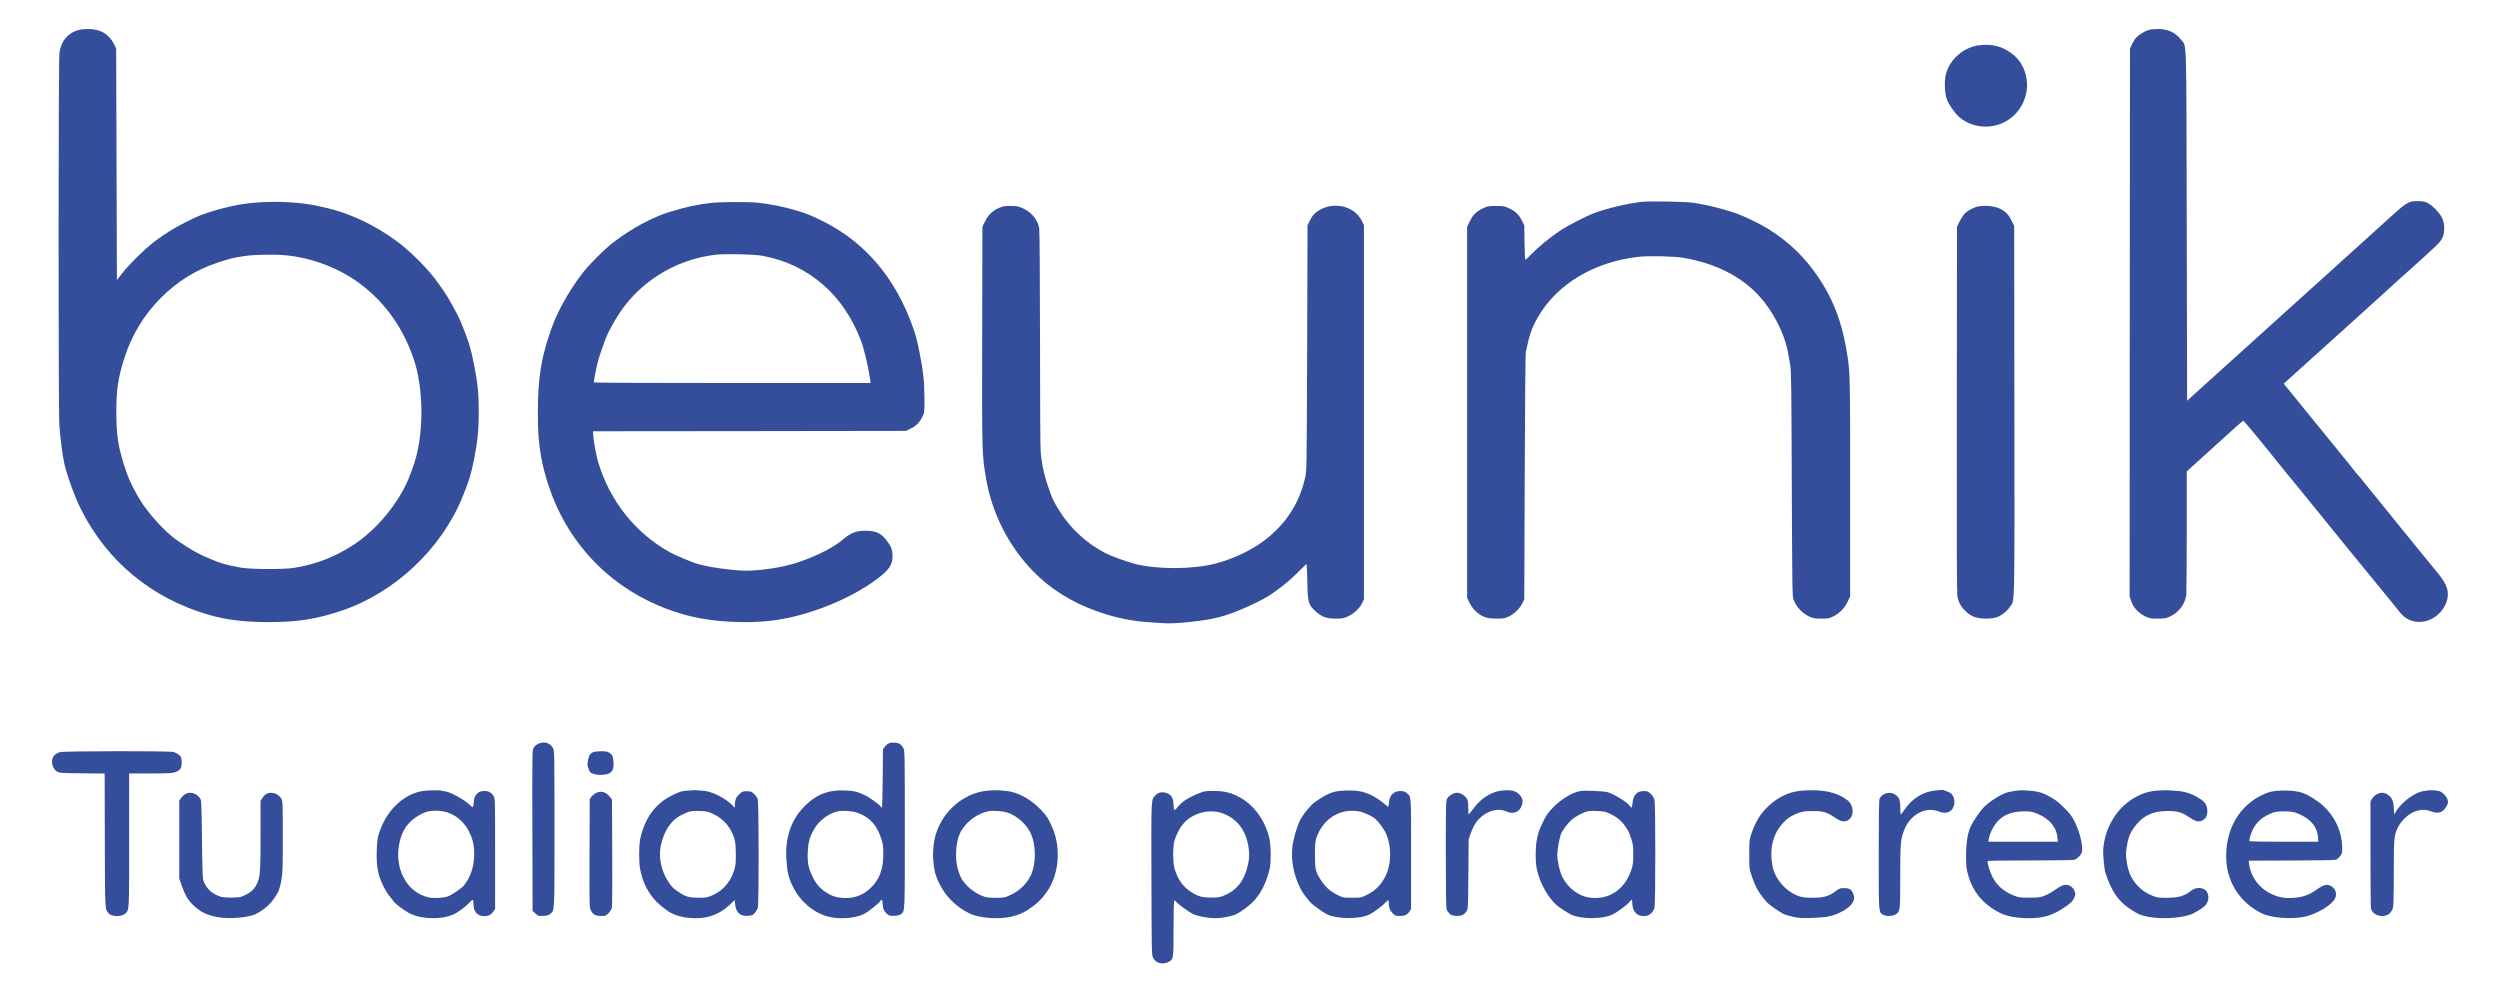 <?xml version="1.0" standalone="no"?>
<!DOCTYPE svg PUBLIC "-//W3C//DTD SVG 20010904//EN"
 "http://www.w3.org/TR/2001/REC-SVG-20010904/DTD/svg10.dtd">
<svg version="1.0" xmlns="http://www.w3.org/2000/svg"
 width="3368pt" height="1333pt" viewBox="0 0 3368 1333"
 preserveAspectRatio="xMidYMid meet">

<g transform="translate(0,1333) scale(0.1,-0.1)"
fill="#344e9c" stroke="none">
<path d="M1059 12926 c-143 -38 -233 -144 -258 -303 -15 -97 -16 -4805 -1
-5025 12 -168 40 -391 65 -508 30 -144 144 -459 223 -615 354 -710 958 -1208
1732 -1430 235 -67 479 -96 799 -96 389 0 643 40 980 153 719 241 1351 836
1634 1538 90 225 112 294 151 490 50 250 66 412 66 655 0 246 -13 373 -67 650
-38 197 -80 331 -178 565 -36 87 -158 309 -213 389 -24 35 -61 87 -81 116
-123 179 -361 422 -556 568 -155 116 -336 223 -504 299 -199 90 -349 138 -591
188 -299 62 -720 68 -1030 14 -193 -33 -449 -106 -582 -167 -234 -107 -396
-202 -573 -336 -120 -90 -346 -313 -435 -430 l-65 -84 -5 1560 -5 1560 -35 69
c-65 128 -186 195 -349 193 -42 0 -97 -6 -122 -13z m2809 -3037 c352 -38 710
-177 982 -381 349 -261 597 -617 738 -1060 69 -214 104 -561 84 -836 -11 -164
-17 -206 -49 -367 -17 -87 -60 -220 -117 -360 -138 -337 -436 -696 -748 -898
-255 -165 -514 -264 -803 -308 -141 -22 -582 -19 -710 4 -213 39 -276 58 -480
146 -134 58 -345 188 -454 279 -175 147 -369 378 -466 557 -89 163 -118 228
-164 370 -89 273 -114 434 -114 745 -1 297 25 470 112 737 100 308 265 577
491 803 221 221 476 379 765 473 167 55 205 64 355 87 134 21 427 26 578 9z"/>
<path d="M28943 12925 c-51 -15 -128 -63 -165 -102 -15 -15 -39 -55 -55 -88
l-28 -60 -3 -3690 -2 -3690 22 -65 c28 -84 96 -158 187 -203 62 -29 73 -31
171 -31 97 0 110 2 172 32 114 55 194 164 212 287 3 22 5 405 6 852 l0 812 47
43 c125 115 204 186 373 338 101 91 217 195 258 233 42 37 79 67 83 67 5 0 46
-46 93 -102 46 -57 108 -132 138 -167 29 -35 77 -94 106 -130 79 -100 157
-196 264 -327 53 -66 122 -150 154 -188 31 -39 79 -98 107 -132 29 -34 82
-100 119 -146 37 -45 103 -126 145 -179 43 -52 123 -151 178 -219 55 -67 128
-157 162 -199 35 -42 93 -113 130 -159 78 -95 113 -138 324 -396 85 -103 170
-209 190 -235 71 -91 173 -137 288 -129 224 16 405 251 348 449 -19 64 -61
132 -142 229 -102 124 -217 264 -290 355 -38 48 -95 118 -125 154 -31 36 -74
89 -95 117 -22 28 -125 156 -230 283 -104 128 -211 260 -237 293 -26 34 -58
73 -72 87 -14 14 -44 51 -68 82 -42 55 -68 87 -278 344 -58 71 -136 168 -175
215 -116 143 -342 423 -429 528 l-59 73 40 37 c22 20 90 82 152 137 62 55 132
118 155 140 24 22 97 87 161 145 65 58 175 157 244 220 70 63 214 194 321 290
107 96 229 207 271 245 41 39 133 122 203 185 71 63 141 126 156 140 15 14 82
75 150 135 246 221 276 254 295 320 23 76 16 172 -15 239 -32 67 -130 169
-193 200 -43 22 -65 26 -137 26 -129 0 -147 -12 -456 -295 -72 -66 -211 -192
-309 -280 -98 -88 -211 -189 -250 -225 -114 -105 -553 -501 -609 -550 -28 -24
-108 -96 -177 -160 -70 -63 -206 -187 -304 -275 -98 -88 -234 -212 -304 -275
-70 -63 -210 -189 -311 -280 -101 -91 -229 -206 -284 -257 l-101 -92 -5 2357
c-6 2639 2 2403 -77 2507 -76 98 -178 145 -315 144 -46 0 -102 -6 -125 -14z"/>
<path d="M26660 12720 c-209 -27 -399 -195 -446 -395 -22 -95 -15 -257 15
-336 28 -73 107 -185 168 -238 112 -97 274 -143 427 -122 238 33 422 206 473
444 40 189 -28 398 -167 514 -140 116 -284 157 -470 133z"/>
<path d="M22110 10610 c-197 -24 -453 -85 -631 -150 -115 -43 -361 -170 -476
-247 -126 -85 -275 -208 -372 -307 -40 -42 -77 -76 -81 -76 -5 0 -10 105 -12
233 l-3 232 -30 60 c-41 82 -89 129 -171 167 -65 31 -75 33 -179 33 -102 0
-115 -3 -175 -31 -92 -44 -134 -84 -177 -172 l-38 -76 0 -2500 0 -2501 32 -66
c42 -85 118 -158 198 -189 49 -19 80 -23 165 -24 93 0 112 3 162 26 75 35 147
104 184 175 l29 58 6 1645 c4 1102 9 1661 16 1695 52 241 76 311 159 457 253
448 763 754 1366 819 133 15 484 6 602 -15 424 -74 772 -249 1010 -508 191
-206 348 -512 393 -763 8 -44 21 -120 30 -170 15 -80 17 -266 22 -1605 6
-1420 7 -1518 24 -1560 42 -106 118 -184 224 -232 39 -18 68 -22 149 -22 96 0
106 2 168 33 82 42 147 110 189 199 l32 67 0 1475 c0 1548 0 1544 -45 1820
-78 474 -232 830 -509 1175 -200 249 -471 460 -769 599 -180 84 -216 97 -387
146 -148 41 -242 62 -390 87 -107 17 -602 26 -715 13z"/>
<path d="M9565 10595 c-176 -22 -318 -52 -525 -114 -237 -70 -529 -226 -777
-416 -116 -89 -312 -284 -407 -404 -179 -229 -338 -509 -425 -751 -139 -388
-185 -668 -185 -1135 0 -274 10 -404 45 -605 40 -225 129 -499 233 -715 348
-721 983 -1231 1782 -1428 309 -77 759 -100 1101 -57 475 59 1044 286 1410
561 163 123 207 189 207 309 0 89 -19 134 -93 226 -67 83 -141 114 -269 114
-130 0 -197 -26 -309 -121 -117 -99 -321 -205 -562 -291 -174 -62 -368 -100
-601 -120 -125 -10 -172 -9 -325 5 -190 18 -387 53 -495 89 -88 29 -276 110
-347 149 -468 260 -815 699 -969 1229 -25 86 -64 308 -64 367 l0 33 2108 2
2107 3 67 33 c75 36 123 88 160 168 22 46 23 61 22 244 -1 216 -17 368 -65
605 -32 159 -48 224 -81 320 -236 687 -662 1187 -1253 1470 -160 76 -191 89
-326 129 -174 52 -341 86 -521 105 -128 14 -517 12 -643 -4z m700 -710 c320
-59 586 -185 825 -392 216 -186 389 -442 506 -744 45 -118 103 -361 128 -541
l5 -38 -1865 0 c-1025 0 -1864 3 -1864 8 1 27 32 191 50 262 19 76 36 127 102
309 25 71 72 163 145 286 283 478 793 804 1353 864 125 14 513 5 615 -14z"/>
<path d="M13509 10547 c-109 -31 -187 -95 -236 -195 l-38 -76 -3 -1470 c-3
-1592 -3 -1602 52 -1921 80 -470 301 -907 633 -1250 224 -232 514 -415 850
-536 251 -91 480 -138 743 -154 58 -3 132 -8 165 -11 155 -12 561 32 745 80
226 59 594 225 734 330 23 17 66 49 96 70 70 50 182 150 273 243 39 40 74 73
78 73 4 0 9 -105 11 -232 5 -284 13 -315 111 -403 85 -77 145 -99 272 -99 87
0 108 4 159 27 85 39 159 106 193 175 l28 57 0 2520 0 2520 -26 55 c-105 221
-424 279 -625 114 -28 -22 -55 -59 -76 -102 l-33 -67 -5 -1655 c-6 -1636 -6
-1656 -27 -1745 -77 -332 -236 -588 -502 -809 -181 -150 -455 -285 -712 -350
-308 -78 -779 -79 -1082 -2 -107 28 -309 101 -396 145 -245 124 -471 332 -618
568 -76 123 -86 144 -124 245 -73 197 -109 349 -128 533 -6 61 -10 660 -10
1535 -1 858 -5 1459 -11 1494 -18 110 -94 207 -205 262 -62 31 -85 37 -157 40
-50 2 -101 -1 -129 -9z"/>
<path d="M26653 10550 c-66 -14 -151 -60 -190 -103 -19 -22 -49 -69 -67 -106
l-31 -66 -3 -2465 c-2 -1860 0 -2478 9 -2520 17 -80 50 -138 111 -196 75 -71
145 -96 268 -98 113 -1 171 16 245 72 28 21 64 59 82 85 68 102 63 -109 61
2644 l-3 2489 -38 76 c-42 85 -81 123 -171 164 -62 28 -197 40 -273 24z"/>
<path d="M7253 3311 c-24 -11 -51 -34 -63 -53 -20 -33 -20 -44 -18 -1116 l3
-1084 39 -35 c37 -34 40 -35 107 -31 54 3 73 8 93 27 59 56 56 -7 56 1143 0
1006 -1 1055 -19 1088 -38 72 -120 97 -198 61z"/>
<path d="M11983 3319 c-18 -5 -45 -26 -60 -46 l-28 -36 -3 -394 c-2 -231 -7
-393 -12 -393 -5 0 -14 8 -19 18 -13 24 -155 125 -211 150 -108 48 -130 54
-224 61 -254 17 -419 -42 -586 -209 -182 -183 -264 -422 -246 -717 11 -172 30
-251 87 -366 101 -202 273 -350 468 -403 158 -44 379 -27 501 38 53 29 197
144 210 169 18 34 28 21 32 -45 3 -50 10 -71 32 -100 15 -21 40 -42 54 -47 41
-16 137 -6 163 17 51 45 49 9 49 1141 0 988 -1 1060 -18 1092 -9 19 -29 43
-43 54 -31 23 -100 30 -146 16z m-428 -940 c166 -61 260 -167 321 -358 20 -63
24 -96 24 -200 0 -198 -51 -336 -166 -449 -107 -105 -233 -150 -385 -139 -92
7 -147 27 -229 81 -75 50 -128 112 -170 199 -61 126 -73 190 -68 337 6 136 23
199 87 312 65 114 196 212 321 238 70 14 198 4 265 -21z"/>
<path d="M805 3197 c-53 -21 -74 -37 -90 -67 -33 -65 -7 -158 55 -195 33 -19
54 -20 337 -23 l303 -3 2 -902 c3 -979 0 -921 56 -985 39 -44 171 -45 218 -1
56 53 54 10 54 988 l0 901 288 0 c244 1 294 3 336 18 66 23 89 63 83 146 -3
52 -7 63 -36 86 -17 15 -49 32 -70 39 -55 16 -1494 14 -1536 -2z"/>
<path d="M7990 3197 c-14 -7 -32 -21 -41 -31 -23 -28 -44 -138 -30 -162 5 -11
12 -32 16 -47 8 -41 70 -67 160 -66 133 0 181 49 170 174 -8 82 -16 100 -58
125 -25 16 -50 20 -112 19 -44 0 -91 -6 -105 -12z"/>
<path d="M5699 2674 c-242 -35 -469 -238 -572 -511 -41 -106 -49 -157 -52
-318 -4 -215 22 -331 112 -495 32 -57 57 -92 123 -173 22 -27 116 -98 185
-139 163 -98 484 -104 642 -13 67 39 154 107 192 150 17 20 36 33 41 30 6 -3
10 -32 10 -64 0 -96 55 -153 145 -153 53 0 88 16 115 54 l30 41 0 745 c0 729
0 745 -20 777 -29 47 -67 69 -121 69 -86 2 -140 -52 -146 -143 -7 -88 -9 -89
-56 -44 -78 76 -277 183 -341 183 -12 0 -25 3 -28 6 -11 10 -183 9 -259 -2z
m266 -274 c148 -24 279 -125 354 -273 56 -113 74 -203 68 -342 -7 -151 -50
-271 -136 -383 -30 -38 -169 -132 -222 -150 -57 -19 -188 -26 -248 -13 -152
32 -281 136 -347 277 -43 90 -52 123 -65 219 -18 137 13 303 78 421 54 98 169
190 288 233 60 21 145 25 230 11z"/>
<path d="M9275 2680 c-97 -8 -98 -8 -194 -52 -243 -110 -396 -312 -457 -606
-18 -88 -18 -317 0 -402 36 -168 79 -264 173 -385 56 -72 173 -169 254 -210
133 -68 363 -86 513 -40 103 31 192 84 271 160 l63 60 6 -59 c11 -111 69 -162
174 -154 54 4 64 8 90 38 17 18 35 50 41 70 16 54 15 1408 -1 1462 -6 22 -28
53 -50 73 -35 32 -44 35 -98 35 -58 0 -62 -2 -104 -43 -43 -43 -56 -78 -56
-150 l0 -29 -37 37 c-90 90 -266 180 -371 190 -114 11 -129 12 -217 5z m344
-321 c133 -65 231 -181 274 -327 15 -53 19 -98 20 -212 0 -130 -3 -153 -26
-226 -51 -154 -159 -273 -302 -331 -63 -25 -81 -28 -180 -27 -127 1 -167 13
-265 78 -78 53 -95 71 -148 156 -89 145 -122 322 -88 475 44 198 140 339 277
406 107 53 137 59 263 53 80 -4 99 -8 175 -45z"/>
<path d="M13315 2679 c-372 -27 -697 -351 -737 -734 -10 -106 -11 -114 -4
-215 9 -141 42 -244 120 -374 84 -140 208 -252 363 -330 129 -65 396 -86 569
-45 109 26 157 48 259 117 234 160 365 416 365 715 0 130 -21 239 -66 351 -54
131 -80 172 -164 260 -138 144 -314 238 -470 251 -36 3 -81 7 -100 9 -19 1
-80 -1 -135 -5z m253 -294 c133 -47 250 -148 312 -271 81 -158 82 -425 3 -584
-56 -111 -146 -198 -259 -252 -89 -42 -89 -42 -209 -43 -111 0 -126 2 -190 29
-102 43 -181 105 -255 202 -22 29 -50 96 -69 167 -39 144 -23 367 36 481 77
148 240 268 398 290 53 8 189 -4 233 -19z"/>
<path d="M18108 2679 c-94 -6 -132 -12 -185 -34 -83 -32 -217 -118 -258 -164
-16 -19 -40 -46 -53 -60 -34 -38 -76 -100 -100 -146 -41 -82 -89 -250 -101
-355 -21 -180 17 -377 106 -555 31 -62 55 -95 138 -193 22 -27 166 -132 214
-156 135 -71 454 -73 585 -4 54 28 169 114 205 153 22 24 42 40 45 37 3 -3 6
-20 6 -37 0 -62 13 -97 50 -136 35 -37 40 -39 96 -39 71 0 101 14 131 59 l23
34 0 746 c0 820 4 762 -59 818 -38 34 -126 35 -172 2 -42 -29 -61 -67 -66
-130 -3 -33 -9 -59 -12 -59 -3 0 -24 17 -46 37 -22 19 -65 51 -95 71 -147 95
-257 121 -452 111z m197 -279 c63 -10 182 -65 225 -103 45 -40 118 -141 143
-197 54 -123 70 -292 40 -430 -20 -93 -41 -144 -92 -219 -54 -78 -120 -135
-211 -179 -74 -36 -77 -36 -195 -36 -118 0 -121 0 -196 37 -97 47 -160 103
-220 195 -75 114 -84 151 -84 337 0 188 5 217 50 310 104 213 311 322 540 285z"/>
<path d="M20239 2680 c-143 -13 -284 -101 -384 -237 -33 -45 -63 -82 -67 -83
-5 0 -8 41 -8 90 0 77 -3 95 -22 125 -28 42 -85 75 -129 75 -45 0 -108 -38
-132 -77 -18 -31 -19 -64 -19 -750 0 -455 4 -728 10 -744 6 -15 22 -39 37 -55
22 -23 36 -29 87 -32 73 -5 112 11 145 62 21 33 21 42 25 502 l4 469 28 80
c38 105 82 172 150 228 103 83 230 110 325 67 103 -47 189 -10 217 94 14 52 3
91 -38 133 -48 50 -107 64 -229 53z"/>
<path d="M24275 2679 c-187 -14 -362 -105 -505 -264 -78 -86 -134 -191 -181
-335 -22 -69 -24 -91 -23 -265 0 -187 1 -192 32 -283 54 -159 93 -226 207
-360 21 -24 169 -129 222 -155 17 -9 75 -26 129 -38 82 -18 119 -20 248 -16
83 3 186 12 228 20 134 27 281 110 323 181 28 49 31 79 11 127 -24 58 -50 74
-120 74 -58 0 -67 -3 -117 -41 -87 -67 -161 -88 -304 -89 -141 0 -192 12 -289
69 -126 75 -232 222 -257 356 -43 235 4 432 140 581 43 47 81 77 128 101 101
51 154 63 278 62 131 0 188 -16 280 -79 86 -59 130 -72 178 -52 99 42 101 205
4 278 -144 109 -329 148 -612 128z"/>
<path d="M26075 2680 c-168 -13 -323 -112 -427 -271 -17 -27 -35 -49 -40 -49
-4 0 -8 41 -8 91 0 104 -16 143 -74 178 -68 42 -166 15 -204 -56 -9 -16 -12
-218 -12 -753 0 -802 -2 -777 59 -813 41 -24 125 -22 166 3 65 40 65 42 65
508 0 465 4 512 61 648 80 192 283 298 449 235 65 -25 110 -27 151 -6 82 43
94 182 22 247 -15 14 -118 54 -118 46 0 0 -40 -4 -90 -8z"/>
<path d="M27145 2675 c-44 -7 -94 -17 -110 -22 -88 -29 -233 -122 -306 -195
-56 -56 -149 -194 -182 -267 -40 -90 -61 -225 -60 -391 0 -137 3 -166 27 -255
62 -226 199 -393 416 -507 100 -52 233 -78 403 -78 205 0 334 42 503 162 63
44 86 68 103 103 25 53 26 62 6 109 -18 43 -67 76 -113 76 -39 0 -75 -18 -158
-76 -34 -24 -92 -56 -130 -71 -62 -24 -82 -26 -204 -26 -123 0 -141 2 -204 26
-184 72 -291 192 -346 388 -14 53 -17 75 -8 80 6 4 266 7 577 7 363 0 575 4
591 10 30 13 70 49 88 79 44 79 -31 363 -135 514 -41 59 -157 173 -213 210
-134 87 -214 117 -325 125 -44 2 -93 6 -110 8 -16 1 -66 -3 -110 -9z m310
-311 c155 -65 250 -179 262 -313 l6 -61 -467 0 -466 0 0 23 c0 12 9 46 19 74
78 213 219 310 453 312 100 1 111 -1 193 -35z"/>
<path d="M29065 2679 c-124 -9 -218 -40 -331 -109 -227 -140 -378 -397 -400
-685 -4 -58 15 -264 28 -305 80 -251 172 -387 331 -493 116 -76 135 -85 243
-107 172 -36 437 -21 584 32 37 14 142 76 175 105 58 51 74 137 36 199 -38 62
-143 69 -211 15 -92 -73 -167 -95 -325 -96 -122 0 -135 2 -200 29 -91 38 -141
73 -202 139 -78 85 -118 173 -139 301 -15 95 -16 120 -5 200 17 122 44 199 96
271 115 162 252 230 460 229 131 0 188 -16 280 -79 85 -59 130 -72 177 -52 20
9 44 27 53 41 42 64 23 182 -36 226 -118 86 -222 126 -352 135 -45 3 -100 7
-122 9 -22 1 -85 -1 -140 -5z"/>
<path d="M30720 2679 c-112 -6 -152 -16 -240 -57 -304 -144 -484 -441 -489
-812 -5 -340 170 -629 474 -782 128 -65 403 -87 585 -47 155 33 348 146 401
233 40 65 17 146 -51 181 -55 28 -96 17 -193 -52 -99 -70 -190 -102 -312 -109
-121 -8 -201 7 -302 56 -166 81 -277 238 -295 415 l-3 30 575 2 c368 1 585 5
602 11 14 6 39 28 55 48 26 35 28 44 27 118 -3 210 -92 408 -252 557 -68 64
-187 140 -272 174 -67 27 -192 41 -310 34z m200 -295 c190 -66 296 -180 308
-331 l5 -63 -461 0 c-253 0 -463 4 -466 8 -9 14 14 95 45 158 50 105 140 179
275 228 55 20 236 20 294 0z"/>
<path d="M32698 2680 c-93 -11 -131 -26 -226 -88 -81 -53 -161 -135 -200 -205
l-17 -32 -5 85 c-3 59 -11 97 -26 125 -24 46 -83 85 -132 85 -48 0 -107 -34
-133 -77 l-24 -38 0 -710 c0 -390 3 -722 7 -736 17 -60 75 -99 148 -99 75 0
118 30 147 105 8 21 12 160 12 475 1 482 3 502 57 617 15 30 52 81 83 112 108
111 241 148 361 101 66 -26 112 -25 155 3 33 21 75 89 75 122 0 57 -71 140
-129 150 -72 12 -87 12 -153 5z"/>
<path d="M16234 2669 c-61 -11 -190 -68 -260 -114 -33 -22 -78 -61 -99 -87
-53 -67 -65 -63 -65 18 0 97 -38 152 -117 167 -49 10 -91 -2 -124 -35 -63 -63
-60 -2 -57 -1127 3 -1003 3 -1027 23 -1066 35 -70 127 -95 205 -55 70 36 70
34 70 455 0 241 4 375 10 375 5 0 22 -13 36 -30 28 -30 140 -111 207 -149 53
-30 207 -61 302 -61 79 0 191 18 264 43 68 24 220 137 280 208 94 113 160 253
197 419 18 80 17 297 -3 393 -43 217 -178 422 -351 535 -121 79 -228 113 -367
116 -60 2 -129 0 -151 -5z m193 -283 c132 -35 231 -107 305 -220 77 -119 115
-311 88 -448 -29 -145 -70 -240 -136 -316 -56 -64 -110 -102 -195 -137 -55
-23 -79 -27 -169 -27 -127 -1 -181 15 -285 83 -98 63 -169 166 -211 304 -25
84 -25 318 1 390 61 172 135 265 260 329 106 53 238 70 342 42z"/>
<path d="M21295 2674 c-108 -17 -257 -105 -365 -215 -70 -71 -94 -105 -137
-190 -29 -57 -57 -122 -63 -144 -32 -117 -41 -179 -41 -307 0 -114 4 -154 25
-238 42 -165 146 -345 255 -443 39 -34 165 -116 207 -133 140 -59 412 -57 544
4 58 26 187 120 223 162 19 22 37 40 40 40 4 0 7 -21 7 -47 1 -120 74 -189
183 -172 56 9 98 48 116 109 15 52 15 1394 0 1454 -7 28 -25 57 -49 81 -33 32
-43 37 -92 38 -94 2 -145 -53 -155 -165 -3 -32 -9 -58 -13 -58 -4 0 -16 12
-26 26 -34 47 -188 143 -286 179 -43 16 -304 29 -373 19z m344 -286 c104 -36
198 -104 249 -180 15 -22 35 -52 44 -66 9 -14 29 -64 44 -111 25 -77 28 -100
27 -216 0 -113 -4 -140 -27 -208 -85 -251 -284 -392 -528 -373 -164 12 -311
114 -397 276 -37 69 -71 217 -71 308 0 66 27 218 49 275 19 49 88 142 139 188
59 53 170 111 232 121 61 9 194 1 239 -14z"/>
<path d="M8032 2648 c-23 -11 -52 -34 -65 -52 l-22 -31 -3 -729 c-2 -711 -2
-730 18 -770 27 -56 63 -76 140 -76 60 0 64 2 101 41 27 29 40 53 44 82 3 23
5 358 3 744 l-3 701 -31 39 c-52 65 -115 83 -182 51z"/>
<path d="M2494 2631 c-17 -10 -42 -34 -55 -53 l-24 -33 0 -525 0 -525 33 -95
c45 -128 83 -195 150 -259 104 -98 175 -134 324 -165 157 -32 439 -9 534 45
113 63 179 121 241 211 60 87 69 112 94 243 17 89 19 153 19 578 0 450 -1 480
-19 515 -35 69 -134 102 -202 67 -16 -9 -40 -33 -54 -55 l-25 -40 0 -464 c0
-503 -5 -568 -54 -663 -39 -77 -94 -121 -204 -163 -42 -16 -225 -17 -277 -1
-119 37 -199 112 -237 223 -8 22 -14 203 -17 555 -6 509 -7 522 -27 550 -52
70 -136 93 -200 54z"/>
</g>
</svg>

